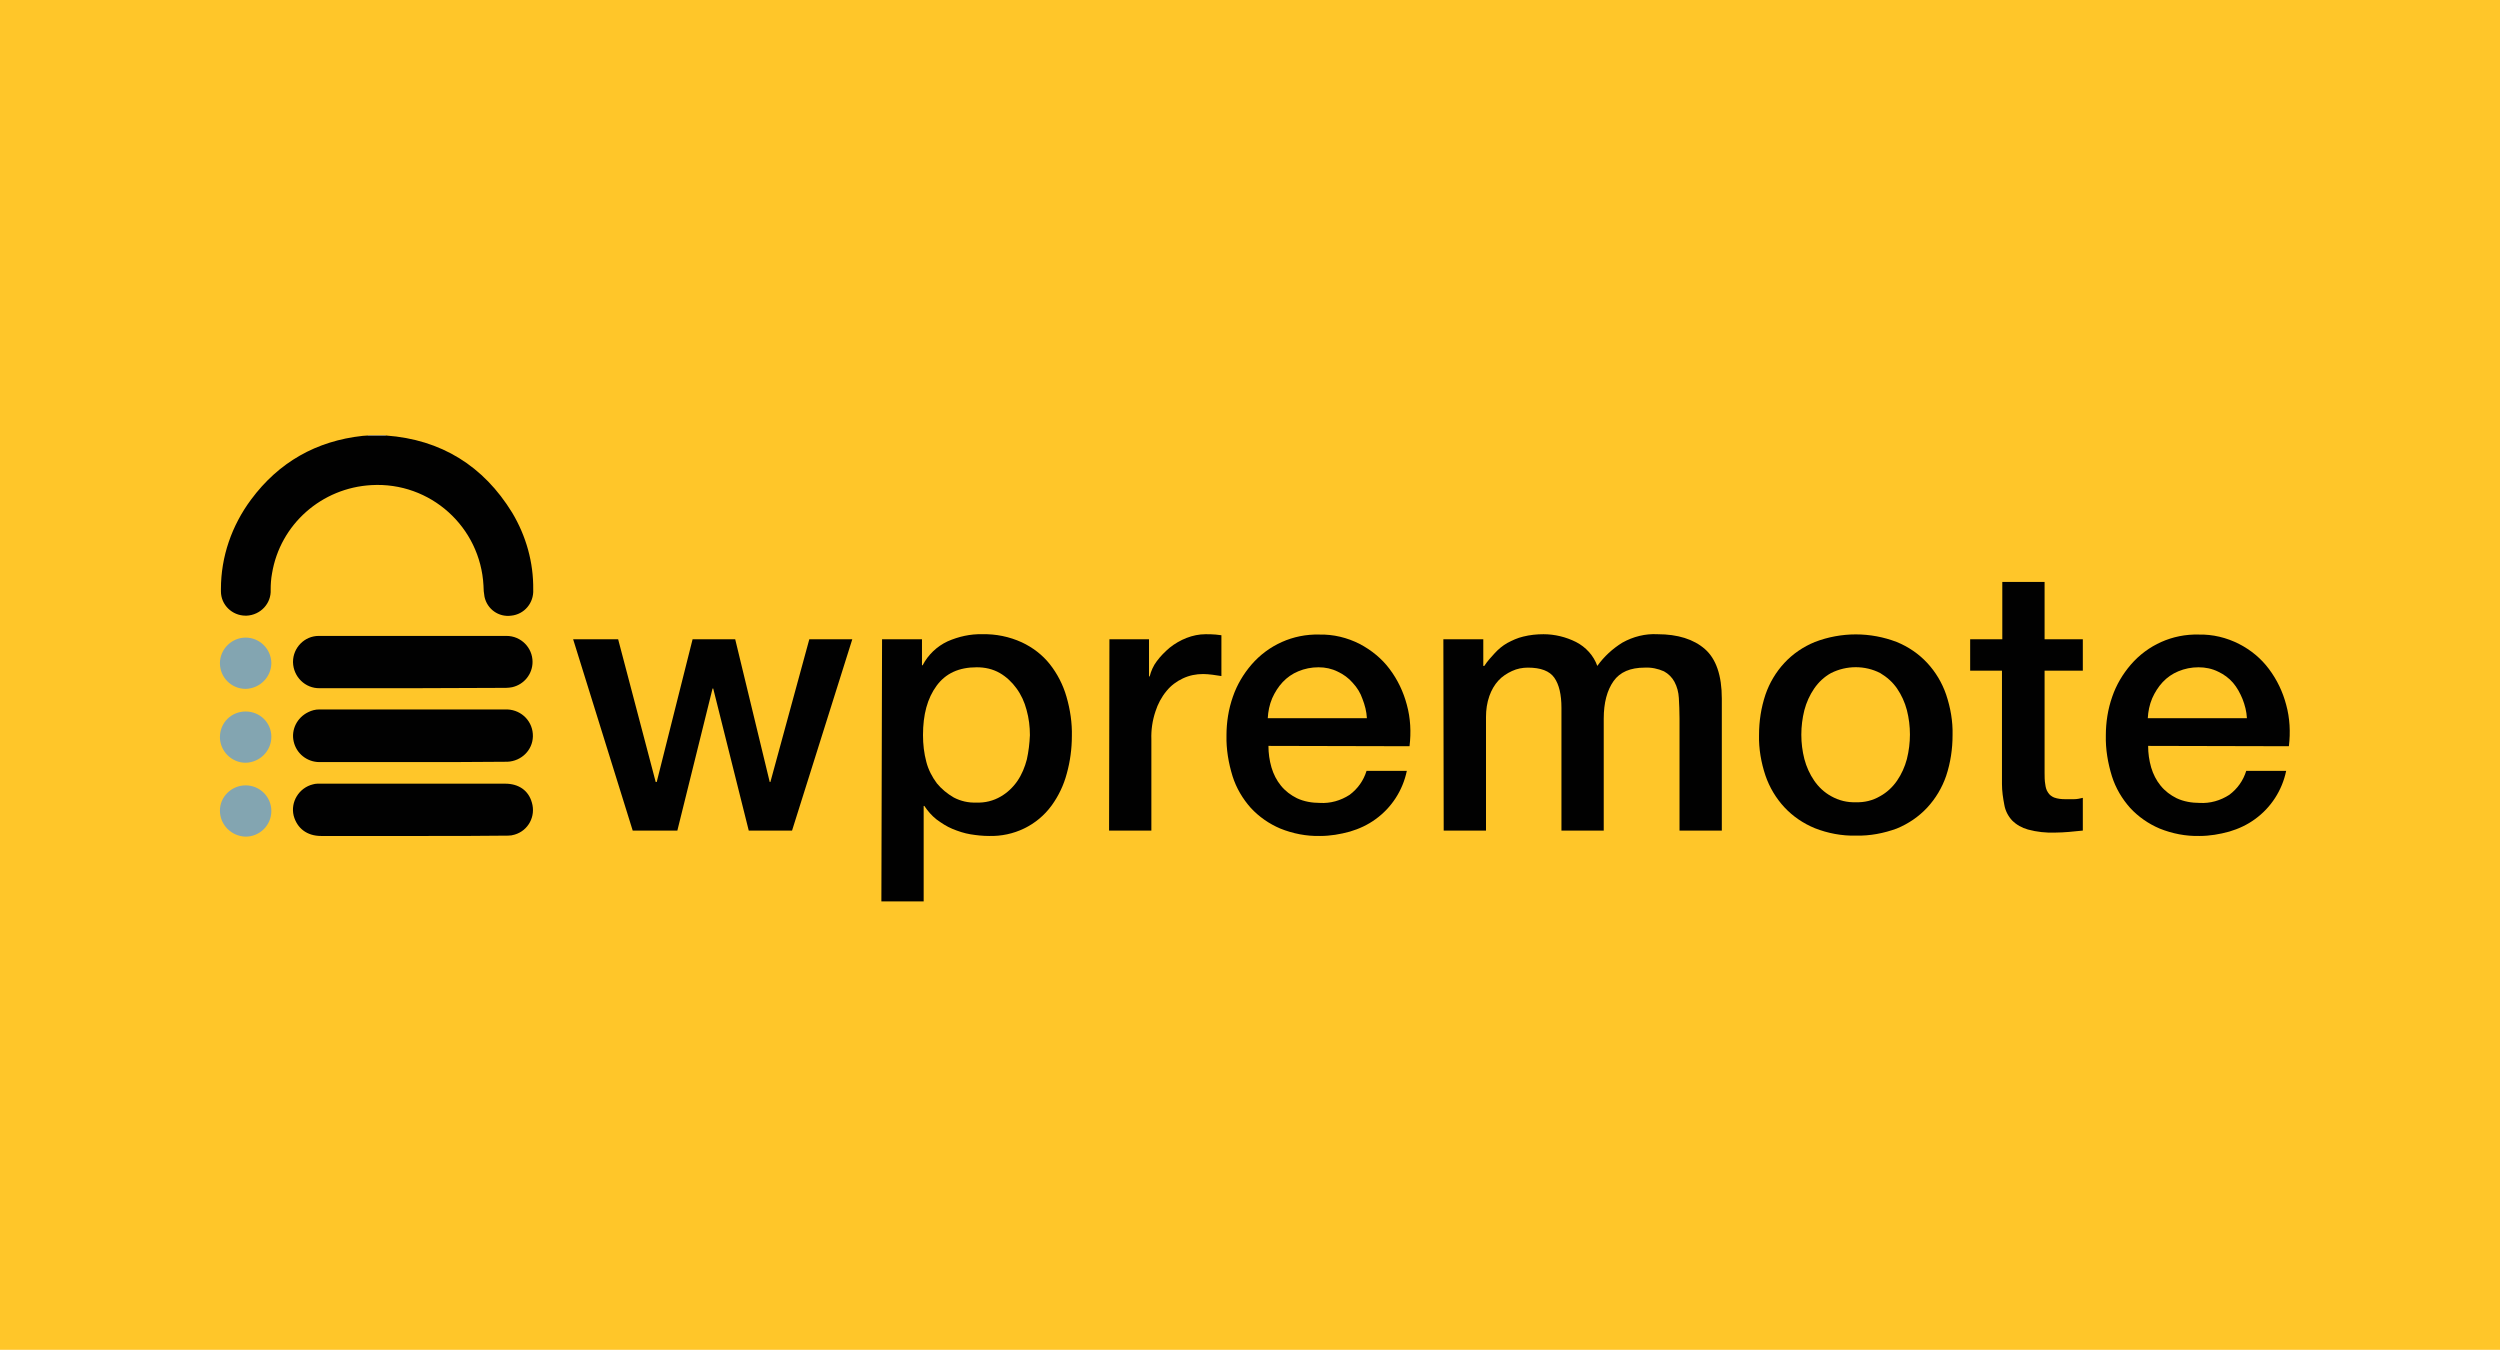 <svg width="263" height="142" viewBox="0 0 263 142" fill="none" xmlns="http://www.w3.org/2000/svg">
<path d="M0 0H263V142H0V0Z" fill="#FFC629"/>
<path d="M60.295 67.253H65.029L68.98 82.265H69.087L72.86 67.253H77.344L80.975 82.265H81.046L85.139 67.253H89.66L83.324 87.376H78.768L75.031 72.434H74.96L71.258 87.376H66.56L60.295 67.253Z" fill="#010101"/>
<path d="M92.792 67.253H96.992V69.985H97.063C97.633 68.885 98.558 67.998 99.697 67.466C100.836 66.969 102.082 66.685 103.328 66.72C104.752 66.685 106.175 66.969 107.492 67.572C108.631 68.104 109.663 68.885 110.447 69.879C111.23 70.873 111.835 72.044 112.191 73.286C112.582 74.635 112.796 76.054 112.76 77.438C112.76 78.752 112.582 80.1 112.226 81.378C111.906 82.585 111.372 83.72 110.624 84.749C109.094 86.843 106.638 88.015 104.04 87.944C103.399 87.944 102.723 87.873 102.082 87.766C101.441 87.66 100.801 87.447 100.196 87.198C99.591 86.95 99.057 86.595 98.523 86.205C98.024 85.814 97.597 85.317 97.241 84.785H97.17V94.829H92.721L92.792 67.253ZM108.346 77.332C108.346 76.445 108.24 75.557 107.991 74.67C107.777 73.854 107.421 73.073 106.923 72.399C106.46 71.76 105.855 71.192 105.179 70.802C104.431 70.376 103.613 70.198 102.758 70.198C100.872 70.198 99.484 70.837 98.523 72.15C97.562 73.463 97.099 75.167 97.099 77.332C97.099 78.29 97.206 79.248 97.455 80.171C97.668 80.987 98.06 81.733 98.558 82.407C99.057 83.01 99.662 83.507 100.338 83.898C101.085 84.288 101.904 84.466 102.723 84.43C103.613 84.466 104.502 84.253 105.285 83.791C105.962 83.401 106.567 82.833 107.03 82.159C107.492 81.484 107.813 80.704 108.026 79.887C108.204 79.071 108.311 78.219 108.346 77.332Z" fill="#010101"/>
<path d="M116.711 67.253H120.875V71.156H120.947C121.089 70.589 121.338 70.021 121.694 69.559C122.086 69.027 122.548 68.566 123.047 68.14C123.58 67.714 124.186 67.359 124.826 67.111C125.467 66.862 126.143 66.72 126.819 66.72C127.175 66.72 127.531 66.72 127.887 66.756L128.492 66.827V71.121C128.172 71.086 127.852 71.015 127.531 70.979C127.211 70.944 126.891 70.908 126.57 70.908C125.823 70.908 125.111 71.05 124.435 71.37C123.758 71.689 123.189 72.115 122.726 72.683C122.192 73.322 121.801 74.067 121.552 74.848C121.231 75.806 121.089 76.799 121.124 77.793V87.376H116.675L116.711 67.253Z" fill="#010101"/>
<path d="M133.44 78.468C133.44 79.248 133.547 79.994 133.76 80.739C133.974 81.449 134.294 82.088 134.757 82.656C135.22 83.223 135.789 83.649 136.43 83.969C137.177 84.324 138.031 84.466 138.85 84.466C139.954 84.537 141.057 84.217 141.982 83.614C142.837 82.975 143.442 82.123 143.762 81.094H147.998C147.571 83.152 146.396 84.962 144.723 86.169C143.904 86.772 142.979 87.198 142.018 87.482C140.986 87.766 139.954 87.944 138.886 87.944C137.426 87.979 136.003 87.695 134.686 87.163C133.511 86.666 132.443 85.921 131.589 84.998C130.735 84.04 130.059 82.904 129.667 81.662C129.24 80.278 128.991 78.823 129.026 77.367C129.026 75.983 129.24 74.599 129.703 73.286C130.13 72.044 130.806 70.908 131.66 69.914C133.44 67.856 136.038 66.685 138.779 66.756C140.274 66.72 141.733 67.075 143.05 67.749C144.26 68.388 145.364 69.276 146.182 70.376C147.037 71.511 147.642 72.789 147.998 74.138C148.389 75.557 148.46 77.048 148.282 78.503L133.44 78.468ZM143.798 75.557C143.762 74.848 143.584 74.173 143.335 73.534C143.121 72.896 142.765 72.328 142.303 71.831C141.876 71.334 141.342 70.944 140.737 70.66C140.096 70.34 139.42 70.198 138.708 70.198C137.96 70.198 137.248 70.34 136.572 70.624C135.967 70.873 135.398 71.263 134.935 71.76C134.472 72.257 134.116 72.825 133.831 73.463C133.547 74.138 133.404 74.848 133.369 75.557H143.798Z" fill="#010101"/>
<path d="M151.842 67.252H156.042V70.056H156.149C156.469 69.559 156.86 69.133 157.252 68.708C157.644 68.282 158.071 67.927 158.569 67.643C159.103 67.359 159.637 67.111 160.242 66.969C160.954 66.791 161.666 66.72 162.377 66.72C163.552 66.72 164.727 67.004 165.794 67.537C166.827 68.069 167.645 68.956 168.037 70.056C168.749 69.063 169.639 68.246 170.671 67.607C171.81 66.969 173.091 66.649 174.372 66.72C176.508 66.72 178.181 67.252 179.356 68.282C180.53 69.311 181.135 71.05 181.135 73.499V87.376H176.686V75.628C176.686 74.812 176.65 74.102 176.615 73.428C176.579 72.825 176.437 72.257 176.152 71.724C175.903 71.263 175.511 70.873 175.049 70.624C174.408 70.34 173.732 70.198 173.02 70.234C171.525 70.234 170.422 70.695 169.745 71.653C169.069 72.612 168.713 73.925 168.713 75.593V87.376H164.264V74.457C164.264 73.073 164.015 72.008 163.516 71.299C163.018 70.589 162.093 70.234 160.74 70.234C160.171 70.234 159.601 70.34 159.067 70.589C158.533 70.837 158.035 71.156 157.644 71.582C157.216 72.044 156.896 72.612 156.683 73.215C156.433 73.925 156.327 74.67 156.327 75.415V87.376H151.877L151.842 67.252Z" fill="#010101"/>
<path d="M195.23 87.908C193.771 87.944 192.276 87.66 190.923 87.127C189.713 86.63 188.61 85.885 187.72 84.927C186.83 83.969 186.154 82.833 185.727 81.591C185.264 80.207 185.015 78.752 185.05 77.332C185.05 75.877 185.264 74.457 185.727 73.073C186.154 71.831 186.83 70.695 187.72 69.737C188.61 68.779 189.713 68.033 190.923 67.537C193.7 66.472 196.761 66.472 199.537 67.537C200.747 68.033 201.851 68.779 202.74 69.737C203.63 70.695 204.307 71.831 204.734 73.073C205.196 74.457 205.446 75.877 205.41 77.332C205.41 78.787 205.196 80.242 204.734 81.626C204.307 82.868 203.63 84.004 202.74 84.963C201.851 85.921 200.747 86.666 199.537 87.163C198.184 87.66 196.725 87.944 195.23 87.908ZM195.23 84.395C196.12 84.43 197.01 84.217 197.793 83.756C198.505 83.365 199.11 82.797 199.573 82.123C200.035 81.449 200.391 80.668 200.605 79.852C201.032 78.148 201.032 76.374 200.605 74.706C200.391 73.889 200.035 73.109 199.573 72.434C199.11 71.76 198.505 71.228 197.793 70.802C196.191 69.985 194.269 69.985 192.632 70.802C191.92 71.192 191.315 71.76 190.852 72.434C190.39 73.109 190.034 73.889 189.82 74.706C189.393 76.409 189.393 78.184 189.82 79.852C190.034 80.668 190.39 81.449 190.852 82.123C191.315 82.797 191.92 83.365 192.632 83.756C193.451 84.217 194.34 84.43 195.23 84.395Z" fill="#010101"/>
<path d="M207.296 67.253H210.642V61.219H215.091V67.253H219.113V70.553H215.091V81.307C215.091 81.697 215.091 82.123 215.163 82.514C215.198 82.797 215.269 83.117 215.447 83.365C215.59 83.614 215.839 83.791 216.088 83.898C216.479 84.04 216.871 84.075 217.263 84.075C217.583 84.075 217.903 84.075 218.188 84.075C218.508 84.075 218.829 84.004 219.113 83.933V87.376L217.654 87.518C217.191 87.553 216.693 87.589 216.195 87.589C215.234 87.624 214.273 87.518 213.347 87.269C212.707 87.092 212.137 86.772 211.674 86.311C211.247 85.85 210.962 85.282 210.856 84.678C210.713 83.933 210.607 83.223 210.607 82.478V70.553H207.261V67.253H207.296Z" fill="#010101"/>
<path d="M225.983 78.468C225.983 79.248 226.09 79.994 226.303 80.739C226.517 81.449 226.837 82.088 227.3 82.656C227.762 83.223 228.332 83.649 228.973 83.969C229.72 84.324 230.574 84.466 231.393 84.466C232.496 84.537 233.6 84.217 234.525 83.614C235.38 82.975 235.985 82.123 236.305 81.094H240.505C240.078 83.152 238.903 84.962 237.23 86.169C236.412 86.772 235.486 87.198 234.525 87.482C233.493 87.766 232.461 87.944 231.393 87.944C229.934 87.979 228.51 87.695 227.193 87.163C226.018 86.666 224.951 85.921 224.096 84.998C223.242 84.04 222.566 82.904 222.174 81.662C221.747 80.278 221.498 78.823 221.534 77.367C221.534 75.983 221.747 74.599 222.21 73.286C222.637 72.044 223.313 70.908 224.168 69.914C225.947 67.856 228.546 66.685 231.286 66.756C232.781 66.72 234.241 67.075 235.557 67.749C236.803 68.388 237.871 69.276 238.69 70.376C239.544 71.511 240.149 72.789 240.505 74.138C240.896 75.557 240.968 77.048 240.79 78.503L225.983 78.468ZM236.376 75.557C236.341 74.848 236.163 74.173 235.913 73.534C235.664 72.931 235.344 72.328 234.917 71.831C234.49 71.334 233.956 70.944 233.351 70.66C232.71 70.34 231.998 70.198 231.286 70.198C230.539 70.198 229.827 70.34 229.151 70.624C228.546 70.873 227.976 71.263 227.513 71.76C227.051 72.257 226.695 72.825 226.41 73.463C226.125 74.138 225.983 74.848 225.947 75.557H236.376Z" fill="#010101"/>
<path d="M40.576 45.781C40.576 45.816 40.612 45.816 40.576 45.852H38.69V45.781H40.576Z" fill="white"/>
<path d="M38.726 45.816H40.612C46.414 46.242 50.863 49.01 53.888 53.944C55.348 56.392 56.131 59.161 56.095 62.035C56.166 63.419 55.17 64.626 53.782 64.768C52.465 64.946 51.255 64.094 50.97 62.781C50.899 62.39 50.863 62 50.863 61.609C50.543 55.434 45.275 50.678 39.081 51.033C33.849 51.317 29.471 55.15 28.617 60.332C28.51 60.9 28.475 61.468 28.475 62.035C28.546 63.49 27.407 64.697 25.948 64.768C25.912 64.768 25.876 64.768 25.841 64.768C24.417 64.768 23.242 63.632 23.242 62.213C23.242 62.142 23.242 62.071 23.242 61.964C23.242 58.557 24.381 55.292 26.41 52.559C29.329 48.62 33.28 46.384 38.156 45.852L38.726 45.816Z" fill="#010101"/>
<path d="M43.459 87.944H33.778C32.283 87.944 31.251 87.127 30.895 85.814C30.539 84.359 31.464 82.868 32.924 82.514C33.066 82.478 33.209 82.443 33.386 82.443H53.141C54.565 82.443 55.597 83.152 55.953 84.43C56.38 85.85 55.597 87.376 54.137 87.802C53.924 87.873 53.675 87.908 53.461 87.908C50.614 87.944 47.731 87.944 44.883 87.944H43.459Z" fill="#010101"/>
<path d="M43.424 80.171H33.6C32.319 80.171 31.18 79.284 30.895 78.006C30.61 76.764 31.251 75.487 32.426 74.919C32.782 74.741 33.173 74.635 33.565 74.635H53.39C54.921 74.706 56.095 75.948 56.06 77.474C56.024 78.929 54.849 80.065 53.39 80.136C50.044 80.171 46.734 80.171 43.424 80.171Z" fill="#010101"/>
<path d="M43.424 72.399H33.636C32.105 72.434 30.859 71.192 30.824 69.666C30.824 69.666 30.824 69.666 30.824 69.63C30.824 68.14 32.034 66.898 33.529 66.898C33.564 66.898 33.6 66.898 33.6 66.898H53.283C54.814 66.898 56.024 68.14 56.024 69.63C56.024 70.908 55.134 72.008 53.888 72.292C53.675 72.328 53.461 72.363 53.248 72.363L43.424 72.399Z" fill="#010101"/>
<path d="M25.841 74.848C27.335 74.848 28.546 76.019 28.546 77.51C28.546 79 27.335 80.207 25.841 80.242C24.346 80.242 23.136 79 23.136 77.545C23.136 76.019 24.346 74.848 25.841 74.848Z" fill="#83A5B1"/>
<path d="M25.841 67.075C27.3 67.075 28.51 68.246 28.546 69.737C28.546 71.228 27.335 72.434 25.841 72.47C24.346 72.47 23.136 71.263 23.136 69.772C23.136 68.282 24.381 67.075 25.841 67.075Z" fill="#83A5B1"/>
<path d="M25.841 82.62C27.335 82.62 28.546 83.827 28.546 85.317C28.546 86.808 27.335 88.015 25.841 88.015C24.346 87.979 23.136 86.772 23.136 85.282C23.136 83.791 24.381 82.62 25.841 82.62Z" fill="#83A5B1"/>
</svg>
